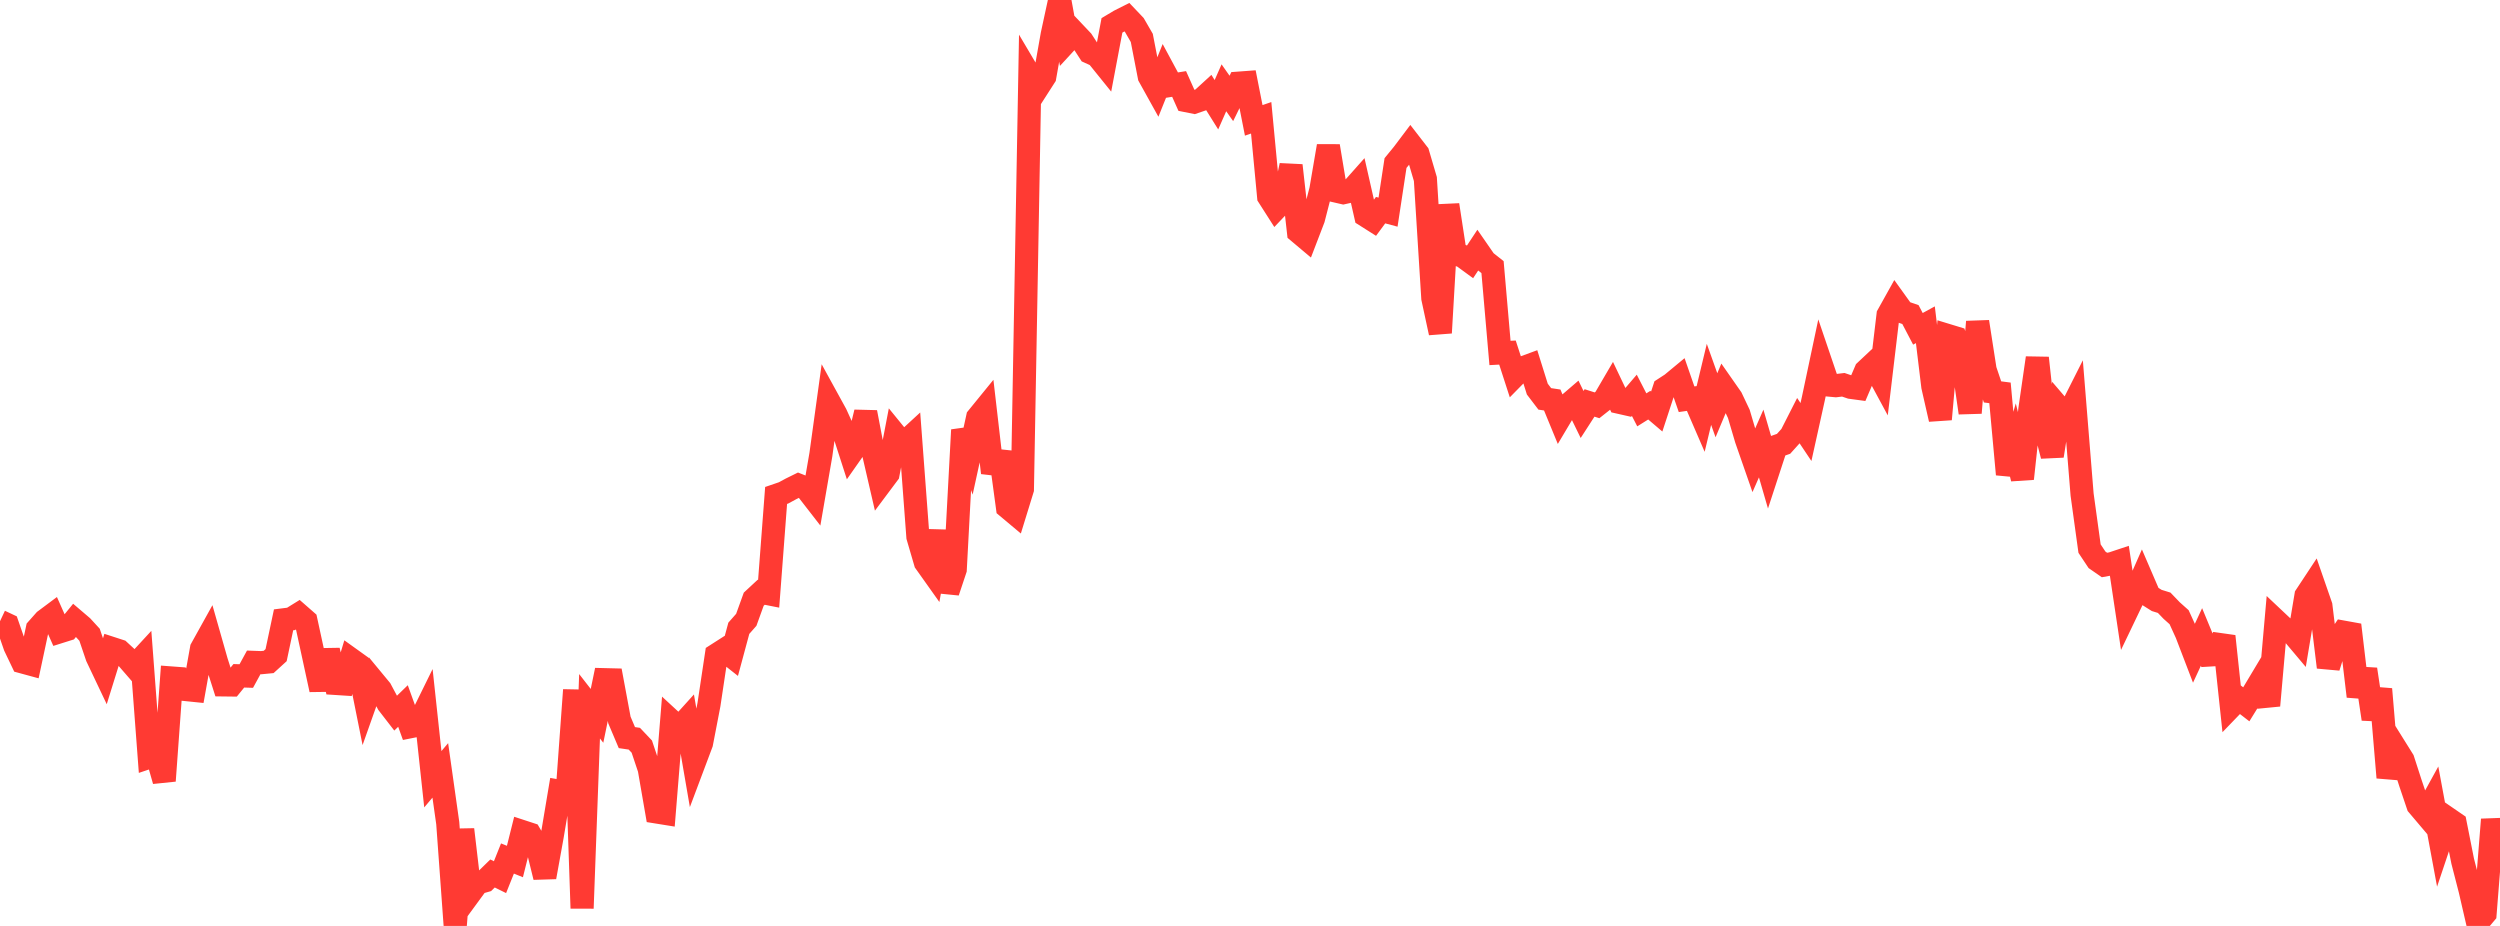 <?xml version="1.0" standalone="no"?>
<!DOCTYPE svg PUBLIC "-//W3C//DTD SVG 1.1//EN" "http://www.w3.org/Graphics/SVG/1.1/DTD/svg11.dtd">

<svg width="135" height="50" viewBox="0 0 135 50" preserveAspectRatio="none" 
  xmlns="http://www.w3.org/2000/svg"
  xmlns:xlink="http://www.w3.org/1999/xlink">


<polyline points="0.0, 33.547 0.403, 33.737 0.806, 34.899 1.209, 35.742 1.612, 35.852 2.015, 33.963 2.418, 33.509 2.821, 33.208 3.224, 34.115 3.627, 33.988 4.03, 33.493 4.433, 33.837 4.836, 34.276 5.239, 35.465 5.642, 36.314 6.045, 35.017 6.448, 35.148 6.851, 35.52 7.254, 35.984 7.657, 35.547 8.06, 40.887 8.463, 40.751 8.866, 42.163 9.269, 36.612 9.672, 36.642 10.075, 37.239 10.478, 37.28 10.881, 35.031 11.284, 34.305 11.687, 35.72 12.09, 36.984 12.493, 36.989 12.896, 36.493 13.299, 36.506 13.701, 35.769 14.104, 35.784 14.507, 35.745 14.91, 35.378 15.313, 33.471 15.716, 33.42 16.119, 33.171 16.522, 33.524 16.925, 35.381 17.328, 37.242 17.731, 35.117 18.134, 36.905 18.537, 36.931 18.94, 35.594 19.343, 35.883 19.746, 37.89 20.149, 36.752 20.552, 37.24 20.955, 37.994 21.358, 38.515 21.761, 38.124 22.164, 39.24 22.567, 39.16 22.97, 38.34 23.373, 42.079 23.776, 41.601 24.179, 44.45 24.582, 50.0 24.985, 44.794 25.388, 48.227 25.791, 47.677 26.194, 47.562 26.597, 47.168 27.0, 47.367 27.403, 46.359 27.806, 46.522 28.209, 44.908 28.612, 45.04 29.015, 45.727 29.418, 47.364 29.821, 45.135 30.224, 42.733 30.627, 42.805 31.03, 37.26 31.433, 49.047 31.836, 38.138 32.239, 38.656 32.642, 36.703 33.045, 36.713 33.448, 38.879 33.851, 39.831 34.254, 39.89 34.657, 40.316 35.06, 41.52 35.463, 43.847 35.866, 43.912 36.269, 38.947 36.672, 39.319 37.075, 38.873 37.478, 41.209 37.881, 40.136 38.284, 38.045 38.687, 35.362 39.09, 35.104 39.493, 35.422 39.896, 33.927 40.299, 33.47 40.701, 32.357 41.104, 31.983 41.507, 32.063 41.91, 26.754 42.313, 26.616 42.716, 26.398 43.119, 26.199 43.522, 26.359 43.925, 26.878 44.328, 24.546 44.731, 21.626 45.134, 22.36 45.537, 23.246 45.94, 24.495 46.343, 23.92 46.746, 22.265 47.149, 24.378 47.552, 26.123 47.955, 25.584 48.358, 23.484 48.761, 23.979 49.164, 23.608 49.567, 28.987 49.97, 30.365 50.373, 30.932 50.776, 28.678 51.179, 31.96 51.582, 30.751 51.985, 23.218 52.388, 24.393 52.791, 22.547 53.194, 22.052 53.597, 25.53 54.0, 24.409 54.403, 27.389 54.806, 27.726 55.209, 26.418 55.612, 4.086 56.015, 4.767 56.418, 4.139 56.821, 1.862 57.224, 0.0 57.627, 2.213 58.03, 1.775 58.433, 2.201 58.836, 2.821 59.239, 3.004 59.642, 3.503 60.045, 1.371 60.448, 1.13 60.851, 0.926 61.254, 1.35 61.657, 2.048 62.06, 4.127 62.463, 4.853 62.866, 3.85 63.269, 4.599 63.672, 4.534 64.075, 5.437 64.478, 5.518 64.881, 5.38 65.284, 5.011 65.687, 5.656 66.09, 4.741 66.493, 5.315 66.896, 4.49 67.299, 4.46 67.701, 6.5 68.104, 6.361 68.507, 10.618 68.91, 11.249 69.313, 10.824 69.716, 8.935 70.119, 12.525 70.522, 12.864 70.925, 11.814 71.328, 10.247 71.731, 7.888 72.134, 10.313 72.537, 10.406 72.94, 10.316 73.343, 9.863 73.746, 11.64 74.149, 11.895 74.552, 11.348 74.955, 11.456 75.358, 8.804 75.761, 8.312 76.164, 7.777 76.567, 8.298 76.97, 9.668 77.373, 16.102 77.776, 17.972 78.179, 11.066 78.582, 13.698 78.985, 13.837 79.388, 14.132 79.791, 13.522 80.194, 14.105 80.597, 14.424 81.0, 19.06 81.403, 19.038 81.806, 20.282 82.209, 19.872 82.612, 19.724 83.015, 21.011 83.418, 21.539 83.821, 21.6 84.224, 22.579 84.627, 21.901 85.03, 21.555 85.433, 22.382 85.836, 21.758 86.239, 21.887 86.642, 21.569 87.045, 20.879 87.448, 21.725 87.851, 21.816 88.254, 21.346 88.657, 22.132 89.06, 21.88 89.463, 22.223 89.866, 20.993 90.269, 20.731 90.672, 20.397 91.075, 21.559 91.478, 21.501 91.881, 22.432 92.284, 20.755 92.687, 21.884 93.09, 20.922 93.493, 21.499 93.896, 22.349 94.299, 23.713 94.701, 24.867 95.104, 23.95 95.507, 25.34 95.91, 24.108 96.313, 23.966 96.716, 23.519 97.119, 22.726 97.522, 23.329 97.925, 21.508 98.328, 19.604 98.731, 20.79 99.134, 20.827 99.537, 20.778 99.94, 20.915 100.343, 20.97 100.746, 20.028 101.149, 19.65 101.552, 20.397 101.955, 17.01 102.358, 16.287 102.761, 16.848 103.164, 16.987 103.567, 17.757 103.97, 17.536 104.373, 20.868 104.776, 22.638 105.179, 18.118 105.582, 18.241 105.985, 19.486 106.388, 22.293 106.791, 17.376 107.194, 19.97 107.597, 21.163 108.0, 21.215 108.403, 25.614 108.806, 24.21 109.209, 25.847 109.612, 22.12 110.015, 19.331 110.418, 23.039 110.821, 24.617 111.224, 22.053 111.627, 22.523 112.03, 21.724 112.433, 26.704 112.836, 29.625 113.239, 30.231 113.642, 30.51 114.045, 30.436 114.448, 30.302 114.851, 32.991 115.254, 32.15 115.657, 31.235 116.06, 32.171 116.463, 32.424 116.866, 32.549 117.269, 32.969 117.672, 33.329 118.075, 34.213 118.478, 35.264 118.881, 34.396 119.284, 35.371 119.687, 35.347 120.09, 34.36 120.493, 38.14 120.896, 37.722 121.299, 38.033 121.701, 37.383 122.104, 36.71 122.507, 38.099 122.91, 33.524 123.313, 33.904 123.716, 34.099 124.119, 34.578 124.522, 32.166 124.925, 31.556 125.328, 32.718 125.731, 36.029 126.134, 34.733 126.537, 34.135 126.94, 34.208 127.343, 37.603 127.746, 36.144 128.149, 38.825 128.552, 37.214 128.955, 41.986 129.358, 40.395 129.761, 41.04 130.164, 42.286 130.567, 43.48 130.97, 43.956 131.373, 43.224 131.776, 45.394 132.179, 44.192 132.582, 44.469 132.985, 46.502 133.388, 48.069 133.791, 49.814 134.194, 49.336 134.597, 44.255 135.0, 46.849" fill="none" stroke="#ff3a33" stroke-width="1.25"/>

</svg>